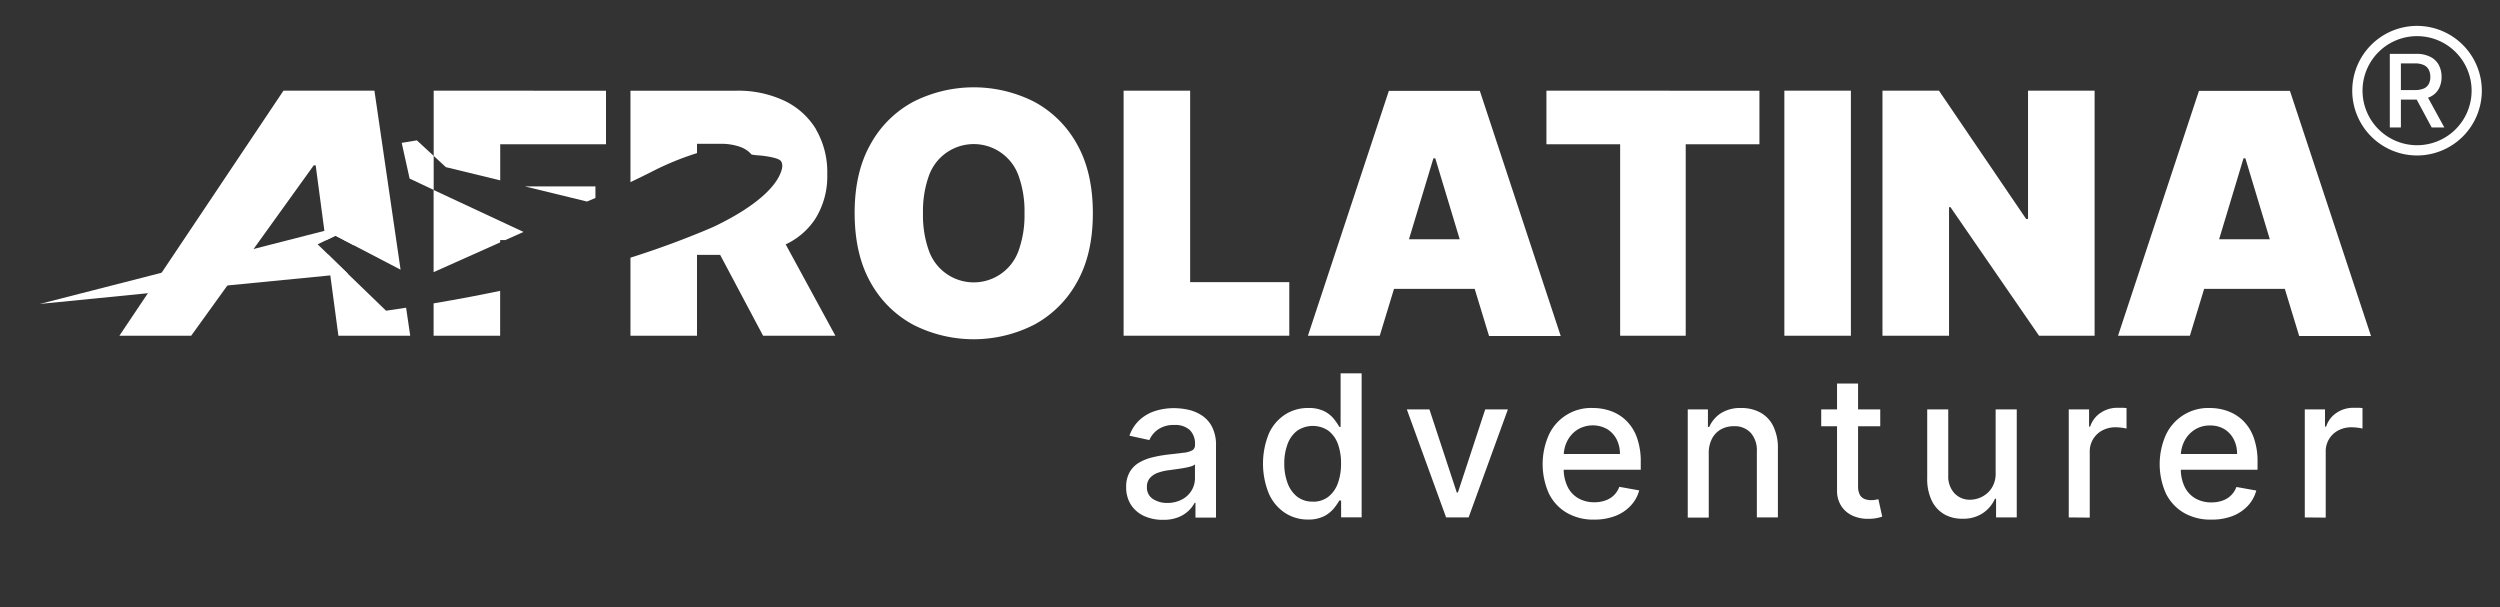 <?xml version="1.0" encoding="UTF-8"?>
<svg xmlns="http://www.w3.org/2000/svg" id="Layer_1" data-name="Layer 1" viewBox="0 0 700 170">
  <rect x="0" y="0" width="700" height="170" fill="#333333" stroke="none"/>
  <defs>
    <style>.cls-1{fill:#fff;}</style>
  </defs>
  <path class="cls-1" d="M93.94,66l-2.75,1.32-.36-2.68L88.39,46.29h-.54L71,69.72,63.67,79.93,53.53,94H33.43l8-11.93,3.88-5.79L79.37,25.39h25.47l7.32,50.12L99.08,68.69Q96.52,67.34,93.94,66Z"></path>
  <path class="cls-1" d="M114.86,94H94.75L92.49,77.11l-.8-6,5.73,5.57Q102.76,81.82,108.1,87l5.61-.84Z"></path>
  <path class="cls-1" d="M91.19,67.32,88.94,68.4l2.75,2.67,5.73,5.57-4.93.47L63.67,79.93,41.41,82.1l-30.25,3,34.13-8.74L71,69.72l19.83-5.08,8.25-2.11v6.16Q96.52,67.34,93.94,66Z"></path>
  <path class="cls-1" d="M121.43,25.39V43.65l3.41,3.15,15.22,3.7V40.4h29.62v-15ZM147,52.2l17.36,4.23,2.36-1V52.2Zm-25.59,1v23l18.63-8.33v-.66h1.46l5.09-2.27Zm0,31.76V94h18.63V81.44C134.71,82.55,128.46,83.76,121.43,84.94Z"></path>
  <path class="cls-1" d="M220,68.44l-3.22-5.91h-14.9c-1.91,1-3.18,1.5-3.18,1.5l-.78.33,3.72,7L213.66,94H233.9Zm8.48-32.26a20.78,20.78,0,0,0-8.92-8,30.29,30.29,0,0,0-13.37-2.78H176.53V51c2.36-1.13,4.41-2.13,6.11-3a80.6,80.6,0,0,1,12.52-5.13V40.27h6.57a15.8,15.8,0,0,1,5.61.89,7.44,7.44,0,0,1,3.1,2.11,11.54,11.54,0,0,0,1.45.2,28.23,28.23,0,0,1,3.48.42c2.66.48,3.12,1,3.32,1.26.76,1.1.08,2.77-.15,3.35-2.51,6.19-11.76,11.53-16.7,14-1.91,1-3.18,1.5-3.18,1.5l-.78.33c-.92.39-1.82.76-2.72,1.12q-3.78,1.53-7.37,2.85c-3.95,1.46-7.73,2.73-11.26,3.85V94h18.63V71.37h10.32a33.94,33.94,0,0,0,13.73-2.58l.75-.35a20,20,0,0,0,8.4-7.29,22.44,22.44,0,0,0,3.27-12.44A23.67,23.67,0,0,0,228.44,36.18Z"></path>
  <path class="cls-1" d="M301.57,40.39a29.75,29.75,0,0,0-12-11.9,37.43,37.43,0,0,0-33.83,0,29.62,29.62,0,0,0-12,11.9q-4.46,7.86-4.44,19.32T243.71,79a29.82,29.82,0,0,0,12,11.93,37.27,37.27,0,0,0,33.83,0,29.81,29.81,0,0,0,12-11.9Q306,71.17,306,59.71T301.57,40.39ZM285.23,70.11a13.32,13.32,0,0,1-25.17,0,29.23,29.23,0,0,1-1.62-10.4,29.33,29.33,0,0,1,1.62-10.41,13.32,13.32,0,0,1,25.17,0,29.32,29.32,0,0,1,1.63,10.41A29.22,29.22,0,0,1,285.23,70.11Z"></path>
  <path class="cls-1" d="M333.24,79V25.39H314.61V94H361V79Z"></path>
  <path class="cls-1" d="M382.58,67V80.89h37.81V67Zm31.77-41.56H388.88L366.22,94h20.11l4-13.14L394.51,67l6.84-22.66h.53L408.72,67l4.21,13.94,4,13.14H437Z"></path>
  <path class="cls-1" d="M433,25.39v15h20.64V94H472V40.4h20.64v-15Z"></path>
  <path class="cls-1" d="M499.62,25.39V94h18.63V25.39Z"></path>
  <path class="cls-1" d="M567.85,25.39V61.31h-.53L542.91,25.39H527.09V94h18.64V58h.4L570.93,94h15.56V25.39Z"></path>
  <path class="cls-1" d="M609.41,67V80.89h37.8V67Zm31.77-41.56H615.71L593.05,94h20.12l4-13.14L621.35,67l6.83-22.66h.53L635.55,67l4.22,13.94,4,13.14h20.11Z"></path>
  <path class="cls-1" d="M116.72,39.3l4.71,4.35v9.53L114.69,50c-.73-3.34-1.47-6.69-2.21-10Z"></path>
  <path class="cls-1" d="M325.55,145.55a12.33,12.33,0,0,1-5.2-1.07,8.68,8.68,0,0,1-3.67-3.12,9,9,0,0,1-1.35-5,8.2,8.2,0,0,1,1-4.21A7.34,7.34,0,0,1,319,129.5a14.08,14.08,0,0,1,3.74-1.46,36.86,36.86,0,0,1,4.22-.75l4.41-.52a6.31,6.31,0,0,0,2.46-.68,1.65,1.65,0,0,0,.77-1.53v-.14a5.34,5.34,0,0,0-1.45-4,5.93,5.93,0,0,0-4.3-1.42,7.54,7.54,0,0,0-4.68,1.31,7,7,0,0,0-2.35,2.91L316.25,122a10.64,10.64,0,0,1,2.89-4.46,11.7,11.7,0,0,1,4.38-2.49,17.58,17.58,0,0,1,5.22-.77,19.1,19.1,0,0,1,3.85.42,11.44,11.44,0,0,1,3.82,1.55,8.51,8.51,0,0,1,2.93,3.2,11.12,11.12,0,0,1,1.14,5.38v20.09h-5.75v-4.13h-.24a8.3,8.3,0,0,1-1.71,2.24,8.88,8.88,0,0,1-2.94,1.83A11.26,11.26,0,0,1,325.55,145.55Zm1.28-4.73a8.52,8.52,0,0,0,4.18-1,6.77,6.77,0,0,0,2.66-2.53,6.56,6.56,0,0,0,.92-3.36v-3.9a3,3,0,0,1-1.21.58,15.61,15.61,0,0,1-2,.45c-.76.13-1.5.24-2.23.34l-1.81.25a14.28,14.28,0,0,0-3.12.72,5.32,5.32,0,0,0-2.24,1.47,3.7,3.7,0,0,0-.84,2.53,3.75,3.75,0,0,0,1.61,3.3A7.13,7.13,0,0,0,326.83,140.82Z"></path>
  <path class="cls-1" d="M366.3,145.47a11.57,11.57,0,0,1-6.53-1.88,12.49,12.49,0,0,1-4.49-5.38,22.31,22.31,0,0,1,0-16.79,12.41,12.41,0,0,1,4.52-5.33,11.71,11.71,0,0,1,6.51-1.85,9.53,9.53,0,0,1,4.54.93,8.29,8.29,0,0,1,2.68,2.18,18.23,18.23,0,0,1,1.49,2.18h.35v-15h5.89v40.33h-5.75v-4.71H375a14.9,14.9,0,0,1-1.53,2.21,8.65,8.65,0,0,1-2.72,2.17A9.63,9.63,0,0,1,366.3,145.47Zm1.3-5a6.88,6.88,0,0,0,4.3-1.35,8.36,8.36,0,0,0,2.68-3.75,15.68,15.68,0,0,0,.91-5.59,15.47,15.47,0,0,0-.9-5.52,8.16,8.16,0,0,0-2.66-3.68,7.8,7.8,0,0,0-8.77.06,8.29,8.29,0,0,0-2.66,3.76,15.14,15.14,0,0,0-.9,5.38,15.31,15.31,0,0,0,.91,5.45,8.57,8.57,0,0,0,2.68,3.83A6.89,6.89,0,0,0,367.6,140.45Z"></path>
  <path class="cls-1" d="M422.21,114.63l-11,30.25h-6.3l-11-30.25h6.33l7.66,23.28h.31l7.65-23.28Z"></path>
  <path class="cls-1" d="M446.37,145.49a14.75,14.75,0,0,1-7.69-1.92,12.74,12.74,0,0,1-5-5.41,20.19,20.19,0,0,1,0-16.4A13,13,0,0,1,446,114.24a14.89,14.89,0,0,1,5,.84,12,12,0,0,1,4.31,2.66,12.55,12.55,0,0,1,3,4.7,19.78,19.78,0,0,1,1.1,7v2.09H435.3v-4.41h18.28a8.76,8.76,0,0,0-.94-4.13,7.28,7.28,0,0,0-2.65-2.85,8.25,8.25,0,0,0-8.31.17,8.19,8.19,0,0,0-2.84,3.15,9.17,9.17,0,0,0-1,4.21v3.44a11.25,11.25,0,0,0,1.08,5.16,7.49,7.49,0,0,0,3,3.24,8.8,8.8,0,0,0,4.51,1.12,8.91,8.91,0,0,0,3.05-.49,6.51,6.51,0,0,0,2.39-1.44,6.3,6.3,0,0,0,1.53-2.39l5.58,1a10.12,10.12,0,0,1-2.4,4.3,11.51,11.51,0,0,1-4.31,2.86A16.22,16.22,0,0,1,446.37,145.49Z"></path>
  <path class="cls-1" d="M478.45,126.92v18h-5.88V114.63h5.65v4.92h.37a8.71,8.71,0,0,1,3.28-3.86,10.14,10.14,0,0,1,5.64-1.45,11,11,0,0,1,5.42,1.29,8.69,8.69,0,0,1,3.6,3.83,13.75,13.75,0,0,1,1.28,6.28v19.24h-5.89V126.35a7.33,7.33,0,0,0-1.71-5.15,6.08,6.08,0,0,0-4.71-1.86,7.33,7.33,0,0,0-3.63.88,6.31,6.31,0,0,0-2.5,2.59A8.6,8.6,0,0,0,478.45,126.92Z"></path>
  <path class="cls-1" d="M526.47,114.63v4.73H509.94v-4.73Zm-12.1-7.25h5.89V136a5.13,5.13,0,0,0,.51,2.57,2.62,2.62,0,0,0,1.34,1.16,4.86,4.86,0,0,0,1.78.31,7.5,7.5,0,0,0,1.24-.1l.82-.16,1.07,4.86a9.61,9.61,0,0,1-1.46.41,11.76,11.76,0,0,1-2.36.22,10.3,10.3,0,0,1-4.34-.82,7.51,7.51,0,0,1-3.25-2.68,7.92,7.92,0,0,1-1.24-4.55Z"></path>
  <path class="cls-1" d="M558.78,132.34V114.63h5.91v30.25H558.9v-5.24h-.31a9.41,9.41,0,0,1-3.34,4,9.7,9.7,0,0,1-5.7,1.6A10,10,0,0,1,544.4,144a8.79,8.79,0,0,1-3.51-3.83,13.89,13.89,0,0,1-1.27-6.28V114.63h5.89v18.53a6.94,6.94,0,0,0,1.71,4.93,5.84,5.84,0,0,0,4.45,1.83,7.27,7.27,0,0,0,3.3-.83,7,7,0,0,0,2.74-2.5A7.46,7.46,0,0,0,558.78,132.34Z"></path>
  <path class="cls-1" d="M579.25,144.88V114.63h5.69v4.81h.31a7.3,7.3,0,0,1,2.93-3.85,8.32,8.32,0,0,1,4.75-1.41c.37,0,.81,0,1.31,0s.91.06,1.19.09V120a10.72,10.72,0,0,0-1.26-.23,13.65,13.65,0,0,0-1.81-.13,7.73,7.73,0,0,0-3.71.88,6.59,6.59,0,0,0-3.52,5.94v18.47Z"></path>
  <path class="cls-1" d="M619.15,145.49a14.76,14.76,0,0,1-7.7-1.92,12.81,12.81,0,0,1-5-5.41,20.19,20.19,0,0,1,0-16.4,13.06,13.06,0,0,1,12.24-7.52,14.89,14.89,0,0,1,5,.84,12.08,12.08,0,0,1,4.32,2.66,12.53,12.53,0,0,1,3,4.7,19.56,19.56,0,0,1,1.1,7v2.09h-24v-4.41h18.27a8.76,8.76,0,0,0-.94-4.13,7.2,7.2,0,0,0-2.65-2.85,7.56,7.56,0,0,0-4-1,7.67,7.67,0,0,0-4.32,1.21,8.19,8.19,0,0,0-2.84,3.15,9.16,9.16,0,0,0-1,4.21v3.44a11.38,11.38,0,0,0,1.07,5.16,7.61,7.61,0,0,0,3,3.24,8.8,8.8,0,0,0,4.51,1.12,9,9,0,0,0,3.06-.49,6.24,6.24,0,0,0,3.92-3.83l5.57,1a10.1,10.1,0,0,1-2.39,4.3,11.63,11.63,0,0,1-4.32,2.86A16.16,16.16,0,0,1,619.15,145.49Z"></path>
  <path class="cls-1" d="M645.34,144.88V114.63H651v4.81h.32a7.28,7.28,0,0,1,2.92-3.85,8.33,8.33,0,0,1,4.76-1.41c.36,0,.8,0,1.31,0s.9.06,1.19.09V120a11.64,11.64,0,0,0-1.26-.23,13.92,13.92,0,0,0-1.82-.13,7.76,7.76,0,0,0-3.71.88,6.55,6.55,0,0,0-3.51,5.94v18.47Z"></path>
  <path class="cls-1" d="M669.15,35.69V15.08h7.34a8.57,8.57,0,0,1,4,.83,5.45,5.45,0,0,1,2.37,2.28,7,7,0,0,1,.78,3.35,6.78,6.78,0,0,1-.79,3.33,5.35,5.35,0,0,1-2.37,2.23,8.85,8.85,0,0,1-4,.79h-5.56V25.21h5.28a6,6,0,0,0,2.46-.43,2.86,2.86,0,0,0,1.39-1.26,4.08,4.08,0,0,0,.44-2,4.27,4.27,0,0,0-.44-2,3,3,0,0,0-1.4-1.31,5.74,5.74,0,0,0-2.49-.46h-3.91V35.69Zm10.17-9.3,5.09,9.3h-3.54l-5-9.3Z"></path>
  <path class="cls-1" d="M676.78,10.12a15.27,15.27,0,1,1-15.27,15.27,15.26,15.26,0,0,1,15.27-15.27m0-2.87a18.14,18.14,0,1,0,18.13,18.14A18.16,18.16,0,0,0,676.78,7.25Z"></path>
</svg>
